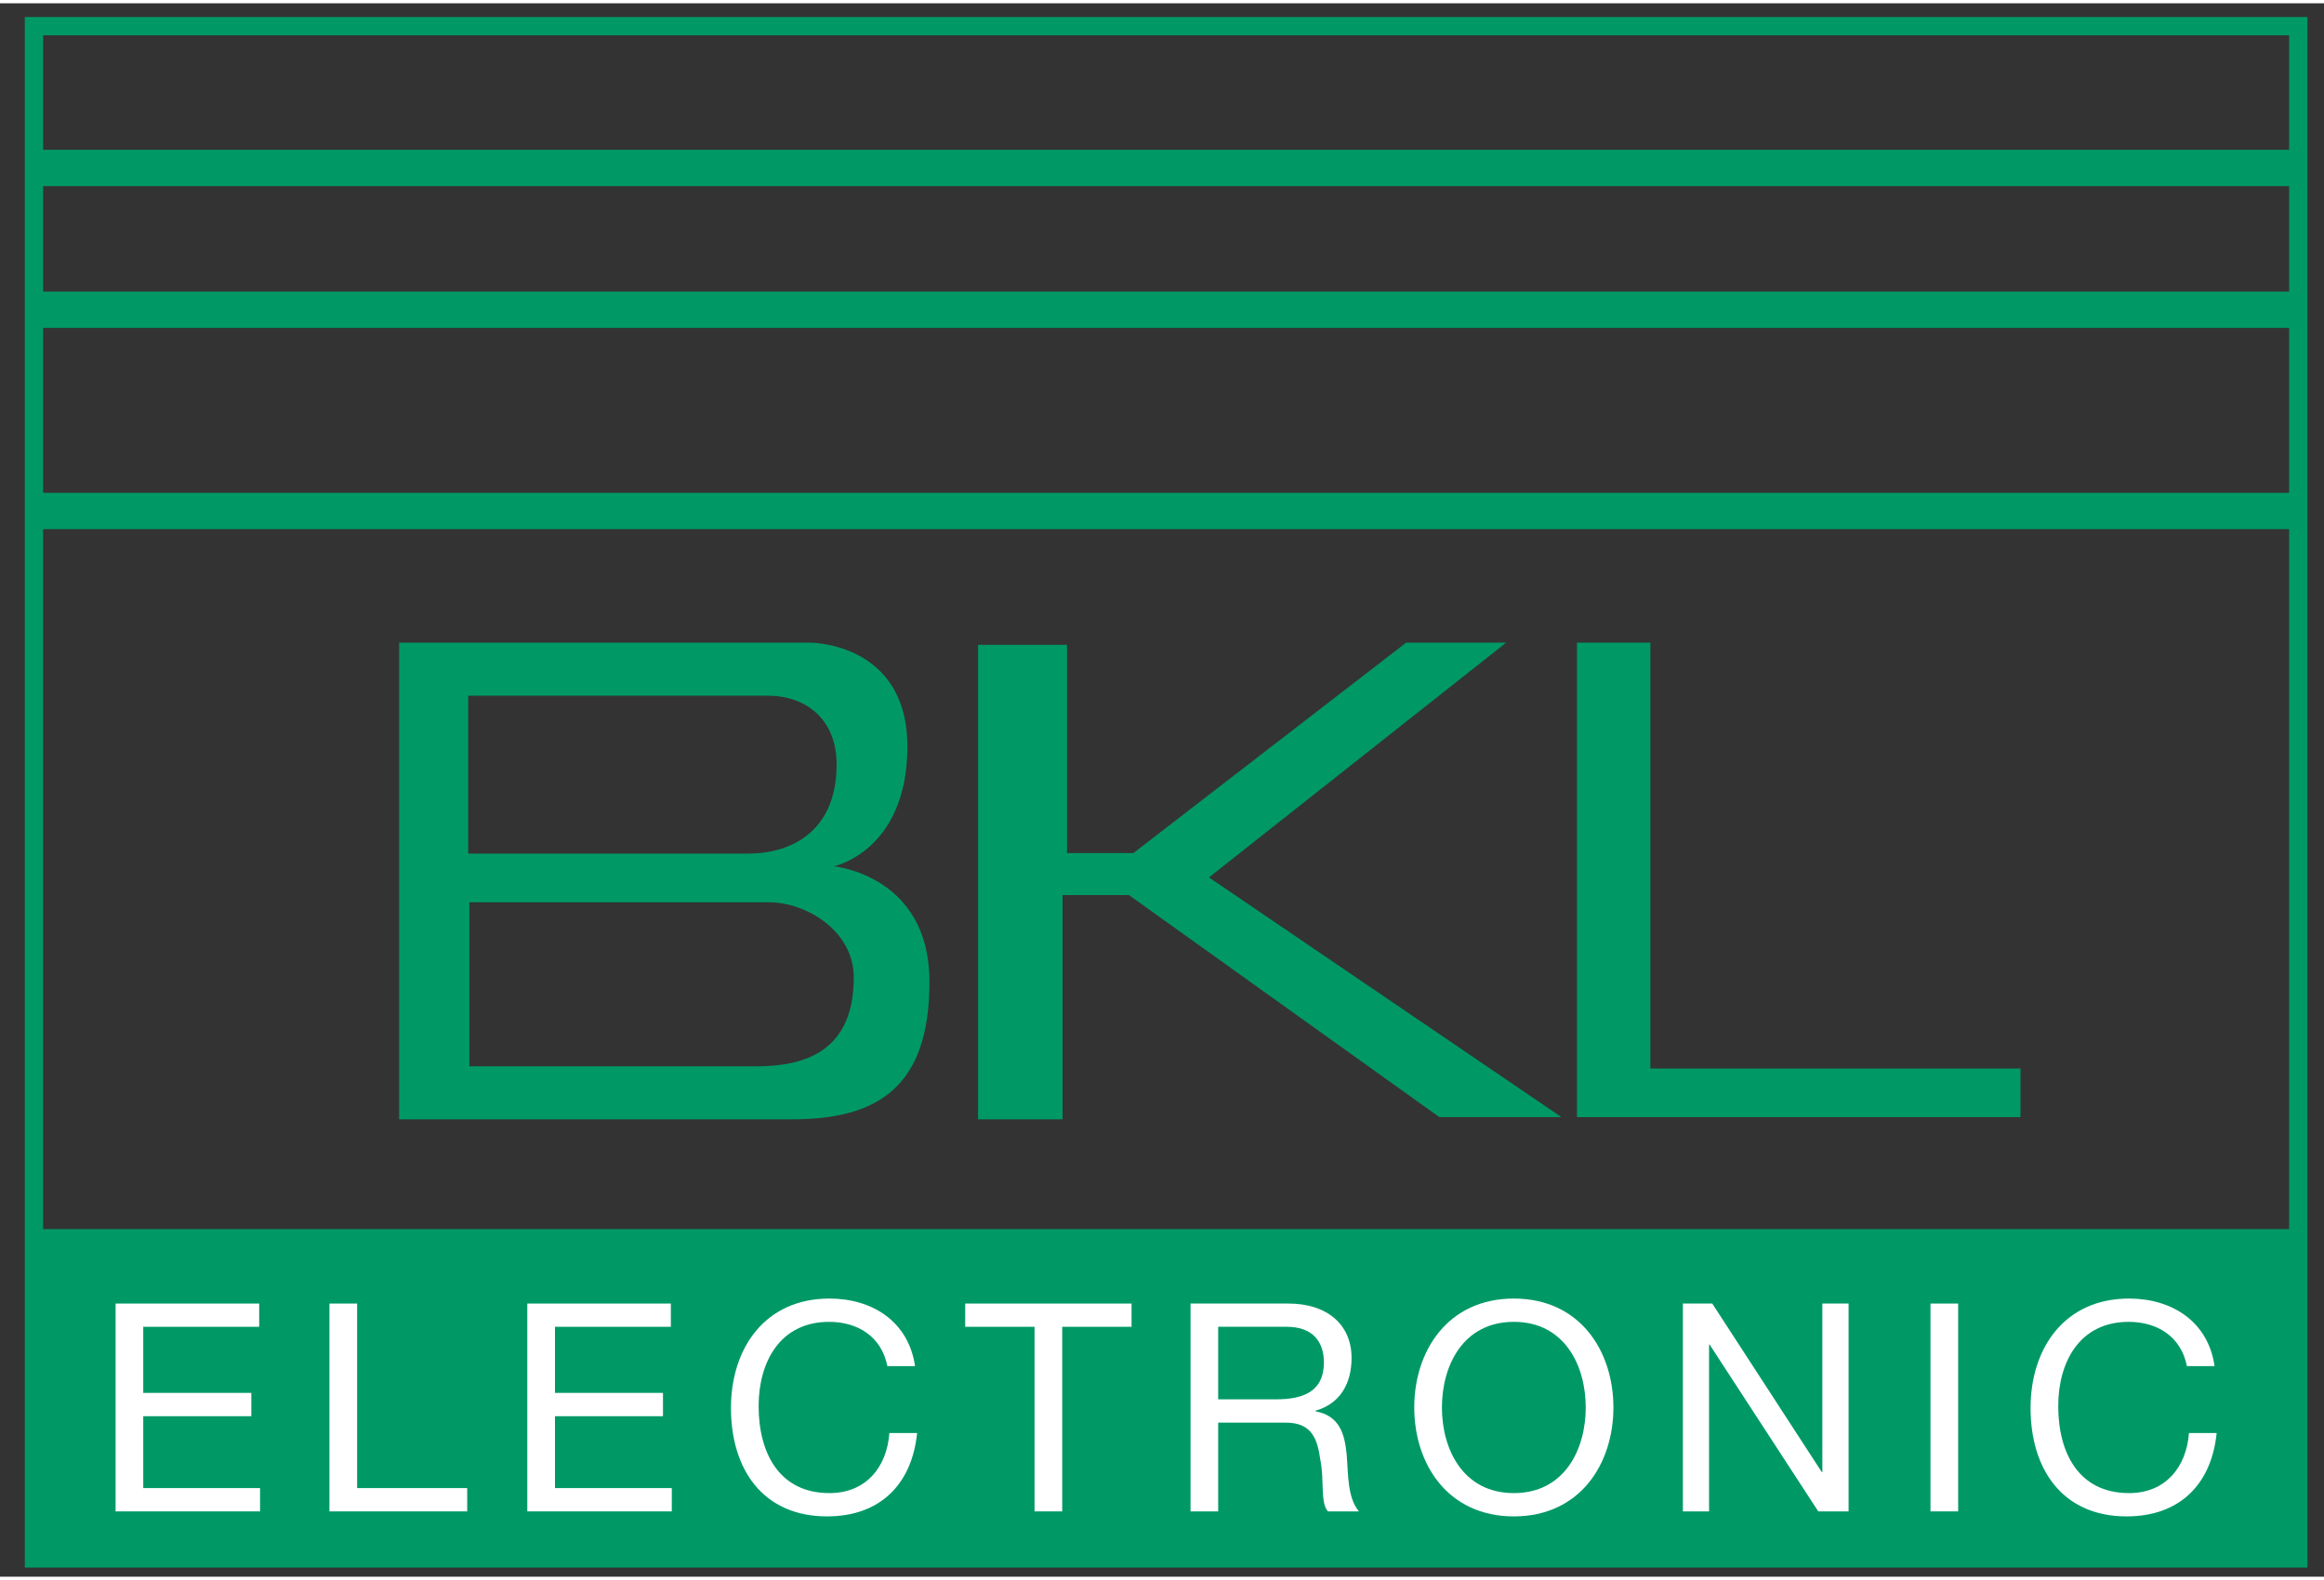 <svg xmlns="http://www.w3.org/2000/svg" xmlns:xlink="http://www.w3.org/1999/xlink" width="100pt" height="68pt" viewBox="0 0 127 86" version="1.1">
  <rect x="0" y="0" width="127" height="86" fill="#333333" stroke="none"/>
  <g id="surface1">
    <path style=" stroke:none;fill-rule:nonzero;fill:rgb(0%,59.796%,39.74%);fill-opacity:1;" d="M 1.387 67 L 126 67 L 126 85.461 L 1.387 85.461 L 1.387 67 "/>
    <path style=" stroke:none;fill-rule:nonzero;fill:rgb(0%,59.796%,39.74%);fill-opacity:1;" d="M 53.449 61 L 53.449 35.066 L 58.309 35.066 L 58.309 46.449 L 61.934 46.449 L 76.844 34.945 L 82.309 34.945 L 66.066 47.777 L 85.328 60.879 L 78.656 60.879 L 61.691 48.742 L 58.066 48.742 L 58.066 61 L 53.449 61 "/>
    <path style=" stroke:none;fill-rule:nonzero;fill:rgb(0%,59.796%,39.74%);fill-opacity:1;" d="M 86.176 34.945 L 90.188 34.945 L 90.188 58.223 L 110.414 58.223 L 110.414 60.879 L 86.176 60.879 L 86.176 34.945 "/>
    <path style=" stroke:none;fill-rule:nonzero;fill:rgb(100%,100%,100%);fill-opacity:1;" d="M 6.316 82.43 L 14.211 82.43 L 14.211 81.156 L 7.828 81.156 L 7.828 77.227 L 13.734 77.227 L 13.734 75.953 L 7.828 75.953 L 7.828 72.34 L 14.164 72.34 L 14.164 71.07 L 6.316 71.07 L 6.316 82.43 "/>
    <path style=" stroke:none;fill-rule:nonzero;fill:rgb(100%,100%,100%);fill-opacity:1;" d="M 18.004 82.43 L 25.531 82.43 L 25.531 81.156 L 19.516 81.156 L 19.516 71.07 L 18.004 71.07 L 18.004 82.43 "/>
    <path style=" stroke:none;fill-rule:nonzero;fill:rgb(100%,100%,100%);fill-opacity:1;" d="M 28.816 82.43 L 36.711 82.43 L 36.711 81.156 L 30.328 81.156 L 30.328 77.227 L 36.23 77.227 L 36.23 75.953 L 30.328 75.953 L 30.328 72.34 L 36.66 72.34 L 36.66 71.07 L 28.816 71.07 L 28.816 82.43 "/>
    <path style=" stroke:none;fill-rule:nonzero;fill:rgb(100%,100%,100%);fill-opacity:1;" d="M 50.004 74.488 C 49.652 72.07 47.695 70.797 45.324 70.797 C 41.824 70.797 39.945 73.488 39.945 76.781 C 39.945 80.094 41.664 82.703 45.199 82.703 C 48.062 82.703 49.828 80.984 50.117 78.148 L 48.602 78.148 C 48.461 80.027 47.316 81.43 45.324 81.43 C 42.605 81.43 41.457 79.266 41.457 76.672 C 41.457 74.297 42.605 72.07 45.309 72.07 C 46.887 72.07 48.172 72.883 48.492 74.488 L 50.004 74.488 "/>
    <path style=" stroke:none;fill-rule:nonzero;fill:rgb(100%,100%,100%);fill-opacity:1;" d="M 56.535 82.43 L 58.047 82.43 L 58.047 72.34 L 61.836 72.34 L 61.836 71.07 L 52.746 71.07 L 52.746 72.34 L 56.535 72.34 L 56.535 82.43 "/>
    <path style=" stroke:none;fill-rule:evenodd;fill:rgb(100%,100%,100%);fill-opacity:1;" d="M 66.57 76.305 L 66.57 72.34 L 70.324 72.34 C 71.742 72.34 72.348 73.168 72.348 74.281 C 72.348 75.938 71.137 76.305 69.719 76.305 Z M 65.059 82.43 L 66.57 82.43 L 66.57 77.578 L 70.262 77.578 C 71.727 77.578 71.996 78.516 72.156 79.629 C 72.379 80.746 72.141 81.969 72.57 82.43 L 74.258 82.43 C 73.621 81.652 73.684 80.41 73.59 79.297 C 73.477 78.184 73.207 77.211 71.887 76.957 L 71.887 76.926 C 73.254 76.543 73.859 75.414 73.859 74.043 C 73.859 72.23 72.539 71.07 70.406 71.07 L 65.059 71.07 L 65.059 82.43 "/>
    <path style=" stroke:none;fill-rule:evenodd;fill:rgb(100%,100%,100%);fill-opacity:1;" d="M 77.285 76.75 C 77.285 79.836 79.113 82.703 82.727 82.703 C 86.34 82.703 88.168 79.836 88.168 76.75 C 88.168 73.664 86.34 70.797 82.727 70.797 C 79.113 70.797 77.285 73.664 77.285 76.75 Z M 78.797 76.75 C 78.797 74.457 79.957 72.07 82.727 72.07 C 85.496 72.07 86.656 74.457 86.656 76.75 C 86.656 79.043 85.496 81.43 82.727 81.43 C 79.957 81.43 78.797 79.043 78.797 76.75 "/>
    <path style=" stroke:none;fill-rule:nonzero;fill:rgb(100%,100%,100%);fill-opacity:1;" d="M 91.965 82.43 L 93.395 82.43 L 93.395 73.312 L 93.426 73.312 L 99.363 82.43 L 101.02 82.43 L 101.02 71.07 L 99.586 71.07 L 99.586 80.281 L 99.555 80.281 L 93.57 71.07 L 91.965 71.07 L 91.965 82.43 "/>
    <path style=" stroke:none;fill-rule:nonzero;fill:rgb(100%,100%,100%);fill-opacity:1;" d="M 105.496 82.43 L 107.008 82.43 L 107.008 71.07 L 105.496 71.07 L 105.496 82.43 "/>
    <path style=" stroke:none;fill-rule:nonzero;fill:rgb(100%,100%,100%);fill-opacity:1;" d="M 121.02 74.488 C 120.672 72.07 118.715 70.797 116.344 70.797 C 112.84 70.797 110.965 73.488 110.965 76.781 C 110.965 80.094 112.684 82.703 116.215 82.703 C 119.078 82.703 120.848 80.984 121.133 78.148 L 119.621 78.148 C 119.477 80.027 118.332 81.43 116.344 81.43 C 113.621 81.43 112.477 79.266 112.477 76.672 C 112.477 74.297 113.621 72.07 116.328 72.07 C 117.902 72.07 119.191 72.883 119.508 74.488 L 121.02 74.488 "/>
    <path style=" stroke:none;fill-rule:evenodd;fill:rgb(0%,59.796%,39.74%);fill-opacity:1;" d="M 25.652 49.137 L 42.016 49.137 C 44.066 49.137 46.656 50.707 46.656 53.242 C 46.656 57.258 44.027 58.102 41.344 58.102 L 25.652 58.102 Z M 25.586 37.844 L 41.945 37.844 C 44 37.844 45.719 39.082 45.719 41.617 C 45.719 45 43.547 46.477 40.859 46.477 L 25.586 46.477 Z M 21.812 34.945 L 44.121 34.945 C 45.691 34.945 49.586 35.762 49.586 40.621 C 49.586 46.328 45.57 47.172 45.57 47.172 C 45.57 47.172 50.793 47.656 50.793 53.484 C 50.793 59.309 47.895 61 43.277 61 L 21.812 61 L 21.812 34.945 "/>
    <path style="fill:none;stroke-width:19.843;stroke-linecap:butt;stroke-linejoin:miter;stroke:rgb(0%,59.796%,39.74%);stroke-opacity:1;stroke-miterlimit:3.864;" d="M 20 770 L 1257.578 770 " transform="matrix(0.1,0,0,-0.1,0,86)"/>
    <path style="fill:none;stroke-width:19.843;stroke-linecap:butt;stroke-linejoin:miter;stroke:rgb(0%,59.796%,39.74%);stroke-opacity:1;stroke-miterlimit:3.864;" d="M 17.5 692.5 L 1252.148 692.5 " transform="matrix(0.1,0,0,-0.1,0,86)"/>
    <path style="fill:none;stroke-width:19.843;stroke-linecap:butt;stroke-linejoin:miter;stroke:rgb(0%,59.796%,39.74%);stroke-opacity:1;stroke-miterlimit:3.864;" d="M 15 582.5 L 1252.5 582.5 " transform="matrix(0.1,0,0,-0.1,0,86)"/>
    <path style="fill:none;stroke-width:10;stroke-linecap:butt;stroke-linejoin:miter;stroke:rgb(0%,59.796%,39.74%);stroke-opacity:1;stroke-miterlimit:3.864;" d="M 18.555 847.5 L 1255.938 847.5 L 1255.938 10 L 18.555 10 Z M 18.555 847.5 " transform="matrix(0.1,0,0,-0.1,0,86)"/>
  </g>
</svg>